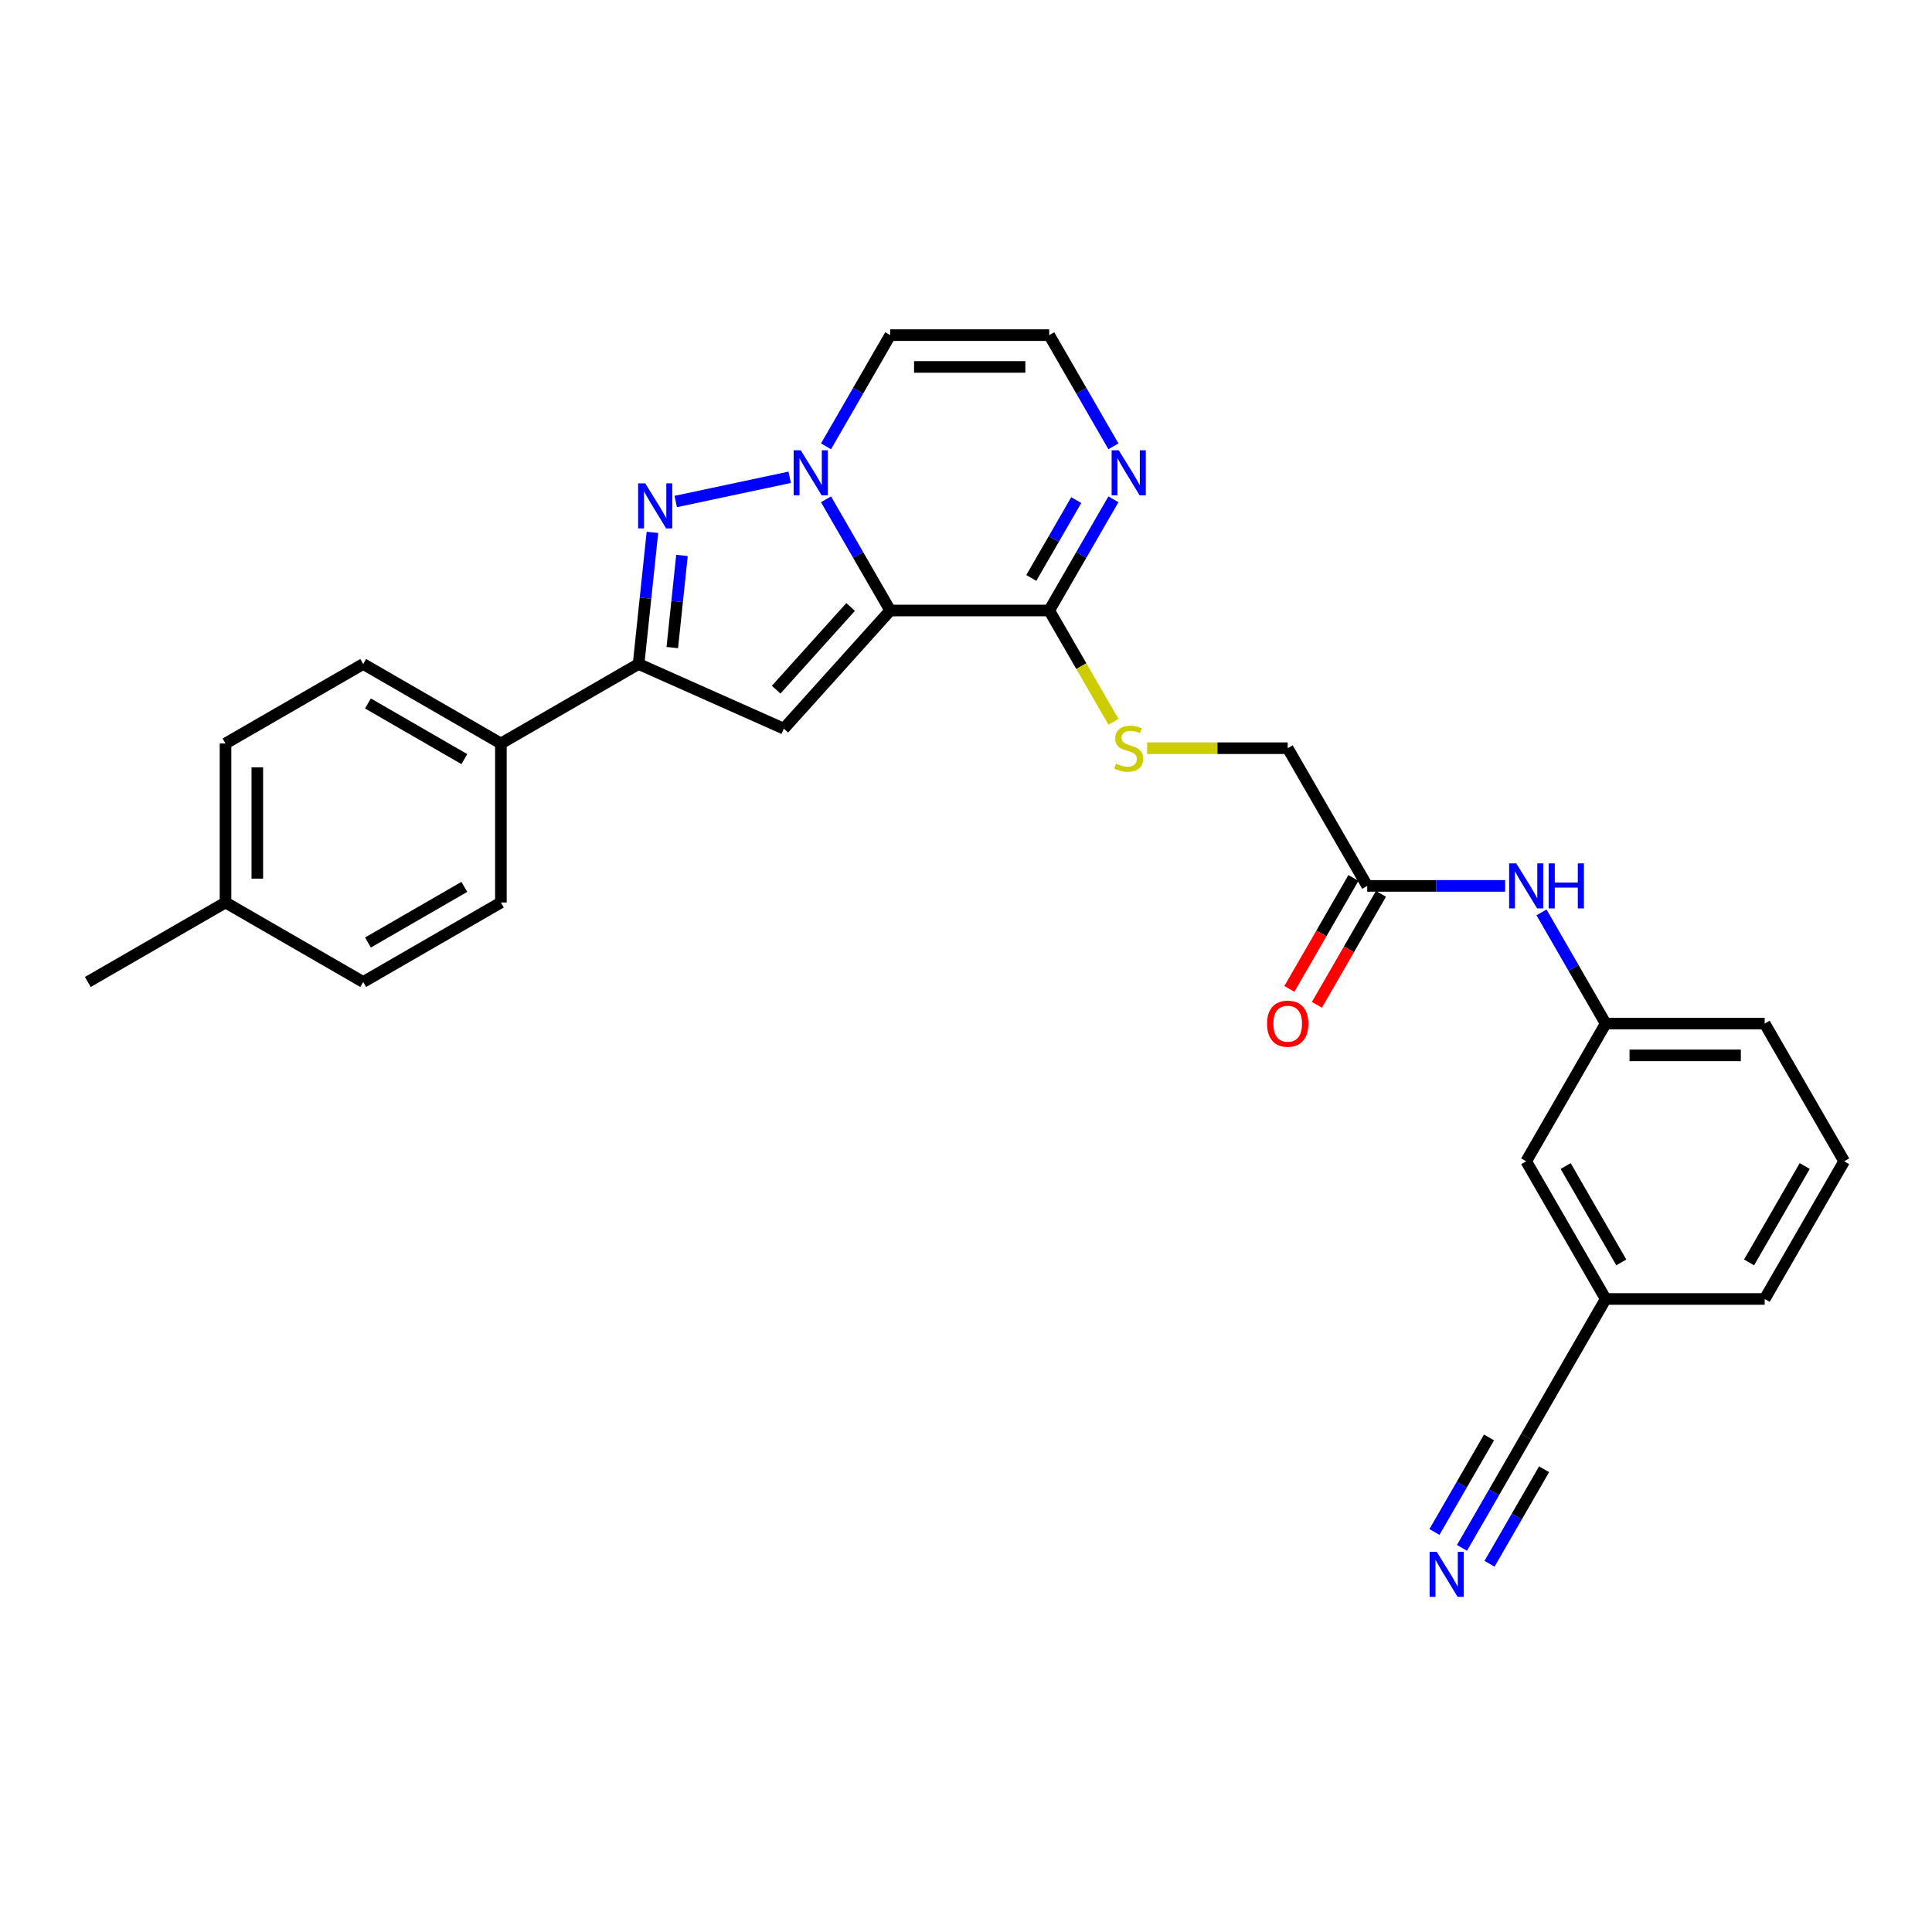 <?xml version='1.0' encoding='iso-8859-1'?>
<svg version='1.1' baseProfile='full'
              xmlns='http://www.w3.org/2000/svg'
                      xmlns:rdkit='http://www.rdkit.org/xml'
                      xmlns:xlink='http://www.w3.org/1999/xlink'
                  xml:space='preserve'
width='1000px' height='1000px' viewBox='0 0 1000 1000'>
<!-- END OF HEADER -->
<rect style='opacity:1.0;fill:#FFFFFF;stroke:none' width='1000' height='1000' x='0' y='0'> </rect>
<path class='bond-0' d='M 460.777,316 L 444.162,287.221' style='fill:none;fill-rule:evenodd;stroke:#000000;stroke-width:6px;stroke-linecap:butt;stroke-linejoin:miter;stroke-opacity:1' />
<path class='bond-0' d='M 444.162,287.221 L 427.546,258.441' style='fill:none;fill-rule:evenodd;stroke:#0000FF;stroke-width:6px;stroke-linecap:butt;stroke-linejoin:miter;stroke-opacity:1' />
<path class='bond-2' d='M 460.777,316 L 405.712,377.157' style='fill:none;fill-rule:evenodd;stroke:#000000;stroke-width:6px;stroke-linecap:butt;stroke-linejoin:miter;stroke-opacity:1' />
<path class='bond-2' d='M 440.286,314.161 L 401.74,356.971' style='fill:none;fill-rule:evenodd;stroke:#000000;stroke-width:6px;stroke-linecap:butt;stroke-linejoin:miter;stroke-opacity:1' />
<path class='bond-4' d='M 460.777,316 L 543.072,316' style='fill:none;fill-rule:evenodd;stroke:#000000;stroke-width:6px;stroke-linecap:butt;stroke-linejoin:miter;stroke-opacity:1' />
<path class='bond-1' d='M 408.734,247.047 L 349.751,259.584' style='fill:none;fill-rule:evenodd;stroke:#0000FF;stroke-width:6px;stroke-linecap:butt;stroke-linejoin:miter;stroke-opacity:1' />
<path class='bond-6' d='M 427.546,231.021 L 444.162,202.241' style='fill:none;fill-rule:evenodd;stroke:#0000FF;stroke-width:6px;stroke-linecap:butt;stroke-linejoin:miter;stroke-opacity:1' />
<path class='bond-6' d='M 444.162,202.241 L 460.777,173.462' style='fill:none;fill-rule:evenodd;stroke:#000000;stroke-width:6px;stroke-linecap:butt;stroke-linejoin:miter;stroke-opacity:1' />
<path class='bond-28' d='M 337.693,275.551 L 334.112,309.618' style='fill:none;fill-rule:evenodd;stroke:#0000FF;stroke-width:6px;stroke-linecap:butt;stroke-linejoin:miter;stroke-opacity:1' />
<path class='bond-28' d='M 334.112,309.618 L 330.532,343.685' style='fill:none;fill-rule:evenodd;stroke:#000000;stroke-width:6px;stroke-linecap:butt;stroke-linejoin:miter;stroke-opacity:1' />
<path class='bond-28' d='M 352.987,287.492 L 350.481,311.339' style='fill:none;fill-rule:evenodd;stroke:#0000FF;stroke-width:6px;stroke-linecap:butt;stroke-linejoin:miter;stroke-opacity:1' />
<path class='bond-28' d='M 350.481,311.339 L 347.975,335.185' style='fill:none;fill-rule:evenodd;stroke:#000000;stroke-width:6px;stroke-linecap:butt;stroke-linejoin:miter;stroke-opacity:1' />
<path class='bond-3' d='M 405.712,377.157 L 330.532,343.685' style='fill:none;fill-rule:evenodd;stroke:#000000;stroke-width:6px;stroke-linecap:butt;stroke-linejoin:miter;stroke-opacity:1' />
<path class='bond-12' d='M 330.532,343.685 L 259.262,384.832' style='fill:none;fill-rule:evenodd;stroke:#000000;stroke-width:6px;stroke-linecap:butt;stroke-linejoin:miter;stroke-opacity:1' />
<path class='bond-5' d='M 543.072,316 L 559.688,287.221' style='fill:none;fill-rule:evenodd;stroke:#000000;stroke-width:6px;stroke-linecap:butt;stroke-linejoin:miter;stroke-opacity:1' />
<path class='bond-5' d='M 559.688,287.221 L 576.304,258.441' style='fill:none;fill-rule:evenodd;stroke:#0000FF;stroke-width:6px;stroke-linecap:butt;stroke-linejoin:miter;stroke-opacity:1' />
<path class='bond-5' d='M 533.803,299.137 L 545.434,278.991' style='fill:none;fill-rule:evenodd;stroke:#000000;stroke-width:6px;stroke-linecap:butt;stroke-linejoin:miter;stroke-opacity:1' />
<path class='bond-5' d='M 545.434,278.991 L 557.065,258.846' style='fill:none;fill-rule:evenodd;stroke:#0000FF;stroke-width:6px;stroke-linecap:butt;stroke-linejoin:miter;stroke-opacity:1' />
<path class='bond-9' d='M 543.072,316 L 559.697,344.796' style='fill:none;fill-rule:evenodd;stroke:#000000;stroke-width:6px;stroke-linecap:butt;stroke-linejoin:miter;stroke-opacity:1' />
<path class='bond-9' d='M 559.697,344.796 L 576.323,373.592' style='fill:none;fill-rule:evenodd;stroke:#CCCC00;stroke-width:6px;stroke-linecap:butt;stroke-linejoin:miter;stroke-opacity:1' />
<path class='bond-8' d='M 576.304,231.021 L 559.688,202.241' style='fill:none;fill-rule:evenodd;stroke:#0000FF;stroke-width:6px;stroke-linecap:butt;stroke-linejoin:miter;stroke-opacity:1' />
<path class='bond-8' d='M 559.688,202.241 L 543.072,173.462' style='fill:none;fill-rule:evenodd;stroke:#000000;stroke-width:6px;stroke-linecap:butt;stroke-linejoin:miter;stroke-opacity:1' />
<path class='bond-29' d='M 460.777,173.462 L 543.072,173.462' style='fill:none;fill-rule:evenodd;stroke:#000000;stroke-width:6px;stroke-linecap:butt;stroke-linejoin:miter;stroke-opacity:1' />
<path class='bond-29' d='M 473.122,189.921 L 530.728,189.921' style='fill:none;fill-rule:evenodd;stroke:#000000;stroke-width:6px;stroke-linecap:butt;stroke-linejoin:miter;stroke-opacity:1' />
<path class='bond-7' d='M 756.724,801.175 L 773.34,772.395' style='fill:none;fill-rule:evenodd;stroke:#0000FF;stroke-width:6px;stroke-linecap:butt;stroke-linejoin:miter;stroke-opacity:1' />
<path class='bond-7' d='M 773.34,772.395 L 789.956,743.616' style='fill:none;fill-rule:evenodd;stroke:#000000;stroke-width:6px;stroke-linecap:butt;stroke-linejoin:miter;stroke-opacity:1' />
<path class='bond-7' d='M 770.978,809.404 L 785.102,784.942' style='fill:none;fill-rule:evenodd;stroke:#0000FF;stroke-width:6px;stroke-linecap:butt;stroke-linejoin:miter;stroke-opacity:1' />
<path class='bond-7' d='M 785.102,784.942 L 799.225,760.479' style='fill:none;fill-rule:evenodd;stroke:#000000;stroke-width:6px;stroke-linecap:butt;stroke-linejoin:miter;stroke-opacity:1' />
<path class='bond-7' d='M 742.471,792.946 L 756.594,768.483' style='fill:none;fill-rule:evenodd;stroke:#0000FF;stroke-width:6px;stroke-linecap:butt;stroke-linejoin:miter;stroke-opacity:1' />
<path class='bond-7' d='M 756.594,768.483 L 770.718,744.02' style='fill:none;fill-rule:evenodd;stroke:#000000;stroke-width:6px;stroke-linecap:butt;stroke-linejoin:miter;stroke-opacity:1' />
<path class='bond-16' d='M 593.749,387.27 L 630.132,387.27' style='fill:none;fill-rule:evenodd;stroke:#CCCC00;stroke-width:6px;stroke-linecap:butt;stroke-linejoin:miter;stroke-opacity:1' />
<path class='bond-16' d='M 630.132,387.27 L 666.514,387.27' style='fill:none;fill-rule:evenodd;stroke:#000000;stroke-width:6px;stroke-linecap:butt;stroke-linejoin:miter;stroke-opacity:1' />
<path class='bond-10' d='M 789.956,743.616 L 831.103,672.347' style='fill:none;fill-rule:evenodd;stroke:#000000;stroke-width:6px;stroke-linecap:butt;stroke-linejoin:miter;stroke-opacity:1' />
<path class='bond-11' d='M 707.661,458.539 L 666.514,387.27' style='fill:none;fill-rule:evenodd;stroke:#000000;stroke-width:6px;stroke-linecap:butt;stroke-linejoin:miter;stroke-opacity:1' />
<path class='bond-13' d='M 707.661,458.539 L 743.361,458.539' style='fill:none;fill-rule:evenodd;stroke:#000000;stroke-width:6px;stroke-linecap:butt;stroke-linejoin:miter;stroke-opacity:1' />
<path class='bond-13' d='M 743.361,458.539 L 779.06,458.539' style='fill:none;fill-rule:evenodd;stroke:#0000FF;stroke-width:6px;stroke-linecap:butt;stroke-linejoin:miter;stroke-opacity:1' />
<path class='bond-15' d='M 700.535,454.424 L 683.957,483.138' style='fill:none;fill-rule:evenodd;stroke:#000000;stroke-width:6px;stroke-linecap:butt;stroke-linejoin:miter;stroke-opacity:1' />
<path class='bond-15' d='M 683.957,483.138 L 667.379,511.851' style='fill:none;fill-rule:evenodd;stroke:#FF0000;stroke-width:6px;stroke-linecap:butt;stroke-linejoin:miter;stroke-opacity:1' />
<path class='bond-15' d='M 714.788,462.654 L 698.211,491.367' style='fill:none;fill-rule:evenodd;stroke:#000000;stroke-width:6px;stroke-linecap:butt;stroke-linejoin:miter;stroke-opacity:1' />
<path class='bond-15' d='M 698.211,491.367 L 681.633,520.081' style='fill:none;fill-rule:evenodd;stroke:#FF0000;stroke-width:6px;stroke-linecap:butt;stroke-linejoin:miter;stroke-opacity:1' />
<path class='bond-17' d='M 259.262,384.832 L 187.993,343.685' style='fill:none;fill-rule:evenodd;stroke:#000000;stroke-width:6px;stroke-linecap:butt;stroke-linejoin:miter;stroke-opacity:1' />
<path class='bond-17' d='M 240.343,392.914 L 190.454,364.111' style='fill:none;fill-rule:evenodd;stroke:#000000;stroke-width:6px;stroke-linecap:butt;stroke-linejoin:miter;stroke-opacity:1' />
<path class='bond-18' d='M 259.262,384.832 L 259.262,467.127' style='fill:none;fill-rule:evenodd;stroke:#000000;stroke-width:6px;stroke-linecap:butt;stroke-linejoin:miter;stroke-opacity:1' />
<path class='bond-14' d='M 797.872,472.249 L 814.488,501.029' style='fill:none;fill-rule:evenodd;stroke:#0000FF;stroke-width:6px;stroke-linecap:butt;stroke-linejoin:miter;stroke-opacity:1' />
<path class='bond-14' d='M 814.488,501.029 L 831.103,529.808' style='fill:none;fill-rule:evenodd;stroke:#000000;stroke-width:6px;stroke-linecap:butt;stroke-linejoin:miter;stroke-opacity:1' />
<path class='bond-20' d='M 831.103,529.808 L 789.956,601.077' style='fill:none;fill-rule:evenodd;stroke:#000000;stroke-width:6px;stroke-linecap:butt;stroke-linejoin:miter;stroke-opacity:1' />
<path class='bond-25' d='M 831.103,529.808 L 913.398,529.808' style='fill:none;fill-rule:evenodd;stroke:#000000;stroke-width:6px;stroke-linecap:butt;stroke-linejoin:miter;stroke-opacity:1' />
<path class='bond-25' d='M 843.448,546.267 L 901.054,546.267' style='fill:none;fill-rule:evenodd;stroke:#000000;stroke-width:6px;stroke-linecap:butt;stroke-linejoin:miter;stroke-opacity:1' />
<path class='bond-21' d='M 187.993,343.685 L 116.724,384.832' style='fill:none;fill-rule:evenodd;stroke:#000000;stroke-width:6px;stroke-linecap:butt;stroke-linejoin:miter;stroke-opacity:1' />
<path class='bond-22' d='M 259.262,467.127 L 187.993,508.274' style='fill:none;fill-rule:evenodd;stroke:#000000;stroke-width:6px;stroke-linecap:butt;stroke-linejoin:miter;stroke-opacity:1' />
<path class='bond-22' d='M 240.343,459.045 L 190.454,487.848' style='fill:none;fill-rule:evenodd;stroke:#000000;stroke-width:6px;stroke-linecap:butt;stroke-linejoin:miter;stroke-opacity:1' />
<path class='bond-19' d='M 831.103,672.347 L 789.956,601.077' style='fill:none;fill-rule:evenodd;stroke:#000000;stroke-width:6px;stroke-linecap:butt;stroke-linejoin:miter;stroke-opacity:1' />
<path class='bond-19' d='M 839.185,653.427 L 810.382,603.538' style='fill:none;fill-rule:evenodd;stroke:#000000;stroke-width:6px;stroke-linecap:butt;stroke-linejoin:miter;stroke-opacity:1' />
<path class='bond-31' d='M 831.103,672.347 L 913.398,672.347' style='fill:none;fill-rule:evenodd;stroke:#000000;stroke-width:6px;stroke-linecap:butt;stroke-linejoin:miter;stroke-opacity:1' />
<path class='bond-30' d='M 116.724,384.832 L 116.724,467.127' style='fill:none;fill-rule:evenodd;stroke:#000000;stroke-width:6px;stroke-linecap:butt;stroke-linejoin:miter;stroke-opacity:1' />
<path class='bond-30' d='M 133.183,397.176 L 133.183,454.783' style='fill:none;fill-rule:evenodd;stroke:#000000;stroke-width:6px;stroke-linecap:butt;stroke-linejoin:miter;stroke-opacity:1' />
<path class='bond-23' d='M 187.993,508.274 L 116.724,467.127' style='fill:none;fill-rule:evenodd;stroke:#000000;stroke-width:6px;stroke-linecap:butt;stroke-linejoin:miter;stroke-opacity:1' />
<path class='bond-27' d='M 116.724,467.127 L 45.455,508.274' style='fill:none;fill-rule:evenodd;stroke:#000000;stroke-width:6px;stroke-linecap:butt;stroke-linejoin:miter;stroke-opacity:1' />
<path class='bond-24' d='M 954.545,601.077 L 913.398,529.808' style='fill:none;fill-rule:evenodd;stroke:#000000;stroke-width:6px;stroke-linecap:butt;stroke-linejoin:miter;stroke-opacity:1' />
<path class='bond-26' d='M 954.545,601.077 L 913.398,672.347' style='fill:none;fill-rule:evenodd;stroke:#000000;stroke-width:6px;stroke-linecap:butt;stroke-linejoin:miter;stroke-opacity:1' />
<path class='bond-26' d='M 934.119,603.538 L 905.316,653.427' style='fill:none;fill-rule:evenodd;stroke:#000000;stroke-width:6px;stroke-linecap:butt;stroke-linejoin:miter;stroke-opacity:1' />
<path  class='atom-1' d='M 414.478 233.078
L 422.115 245.422
Q 422.873 246.64, 424.09 248.846
Q 425.308 251.051, 425.374 251.183
L 425.374 233.078
L 428.469 233.078
L 428.469 256.384
L 425.276 256.384
L 417.079 242.888
Q 416.124 241.308, 415.104 239.497
Q 414.116 237.687, 413.82 237.127
L 413.82 256.384
L 410.792 256.384
L 410.792 233.078
L 414.478 233.078
' fill='#0000FF'/>
<path  class='atom-2' d='M 333.982 250.188
L 341.619 262.532
Q 342.376 263.75, 343.594 265.956
Q 344.812 268.161, 344.878 268.293
L 344.878 250.188
L 347.972 250.188
L 347.972 273.494
L 344.779 273.494
L 336.583 259.998
Q 335.628 258.418, 334.608 256.607
Q 333.62 254.797, 333.324 254.237
L 333.324 273.494
L 330.295 273.494
L 330.295 250.188
L 333.982 250.188
' fill='#0000FF'/>
<path  class='atom-6' d='M 579.068 233.078
L 586.705 245.422
Q 587.462 246.64, 588.68 248.846
Q 589.898 251.051, 589.964 251.183
L 589.964 233.078
L 593.058 233.078
L 593.058 256.384
L 589.865 256.384
L 581.668 242.888
Q 580.714 241.308, 579.693 239.497
Q 578.706 237.687, 578.409 237.127
L 578.409 256.384
L 575.381 256.384
L 575.381 233.078
L 579.068 233.078
' fill='#0000FF'/>
<path  class='atom-8' d='M 743.657 803.232
L 751.294 815.577
Q 752.051 816.795, 753.269 819
Q 754.487 821.205, 754.553 821.337
L 754.553 803.232
L 757.647 803.232
L 757.647 826.538
L 754.454 826.538
L 746.258 813.042
Q 745.303 811.462, 744.283 809.651
Q 743.295 807.841, 742.999 807.281
L 742.999 826.538
L 739.97 826.538
L 739.97 803.232
L 743.657 803.232
' fill='#0000FF'/>
<path  class='atom-10' d='M 577.636 395.269
Q 577.899 395.367, 578.986 395.828
Q 580.072 396.289, 581.257 396.585
Q 582.475 396.849, 583.66 396.849
Q 585.865 396.849, 587.149 395.795
Q 588.433 394.709, 588.433 392.833
Q 588.433 391.549, 587.775 390.759
Q 587.149 389.969, 586.162 389.541
Q 585.174 389.113, 583.528 388.619
Q 581.454 387.994, 580.203 387.401
Q 578.986 386.809, 578.097 385.558
Q 577.241 384.307, 577.241 382.2
Q 577.241 379.271, 579.216 377.46
Q 581.224 375.65, 585.174 375.65
Q 587.873 375.65, 590.935 376.933
L 590.178 379.468
Q 587.38 378.316, 585.273 378.316
Q 583.001 378.316, 581.751 379.271
Q 580.5 380.192, 580.533 381.805
Q 580.533 383.056, 581.158 383.813
Q 581.816 384.57, 582.738 384.998
Q 583.693 385.426, 585.273 385.92
Q 587.38 386.578, 588.63 387.237
Q 589.881 387.895, 590.77 389.245
Q 591.692 390.561, 591.692 392.833
Q 591.692 396.059, 589.519 397.803
Q 587.38 399.515, 583.792 399.515
Q 581.718 399.515, 580.138 399.054
Q 578.59 398.626, 576.747 397.869
L 577.636 395.269
' fill='#CCCC00'/>
<path  class='atom-14' d='M 784.804 446.886
L 792.441 459.23
Q 793.199 460.448, 794.416 462.654
Q 795.634 464.859, 795.7 464.991
L 795.7 446.886
L 798.795 446.886
L 798.795 470.192
L 795.602 470.192
L 787.405 456.696
Q 786.45 455.115, 785.43 453.305
Q 784.442 451.494, 784.146 450.935
L 784.146 470.192
L 781.118 470.192
L 781.118 446.886
L 784.804 446.886
' fill='#0000FF'/>
<path  class='atom-14' d='M 801.593 446.886
L 804.753 446.886
L 804.753 456.794
L 816.669 456.794
L 816.669 446.886
L 819.829 446.886
L 819.829 470.192
L 816.669 470.192
L 816.669 459.428
L 804.753 459.428
L 804.753 470.192
L 801.593 470.192
L 801.593 446.886
' fill='#0000FF'/>
<path  class='atom-16' d='M 655.816 529.874
Q 655.816 524.278, 658.581 521.151
Q 661.346 518.024, 666.514 518.024
Q 671.682 518.024, 674.447 521.151
Q 677.212 524.278, 677.212 529.874
Q 677.212 535.536, 674.414 538.762
Q 671.616 541.955, 666.514 541.955
Q 661.379 541.955, 658.581 538.762
Q 655.816 535.569, 655.816 529.874
M 666.514 539.321
Q 670.069 539.321, 671.978 536.951
Q 673.921 534.548, 673.921 529.874
Q 673.921 525.298, 671.978 522.994
Q 670.069 520.657, 666.514 520.657
Q 662.959 520.657, 661.017 522.961
Q 659.108 525.266, 659.108 529.874
Q 659.108 534.581, 661.017 536.951
Q 662.959 539.321, 666.514 539.321
' fill='#FF0000'/>
</svg>
